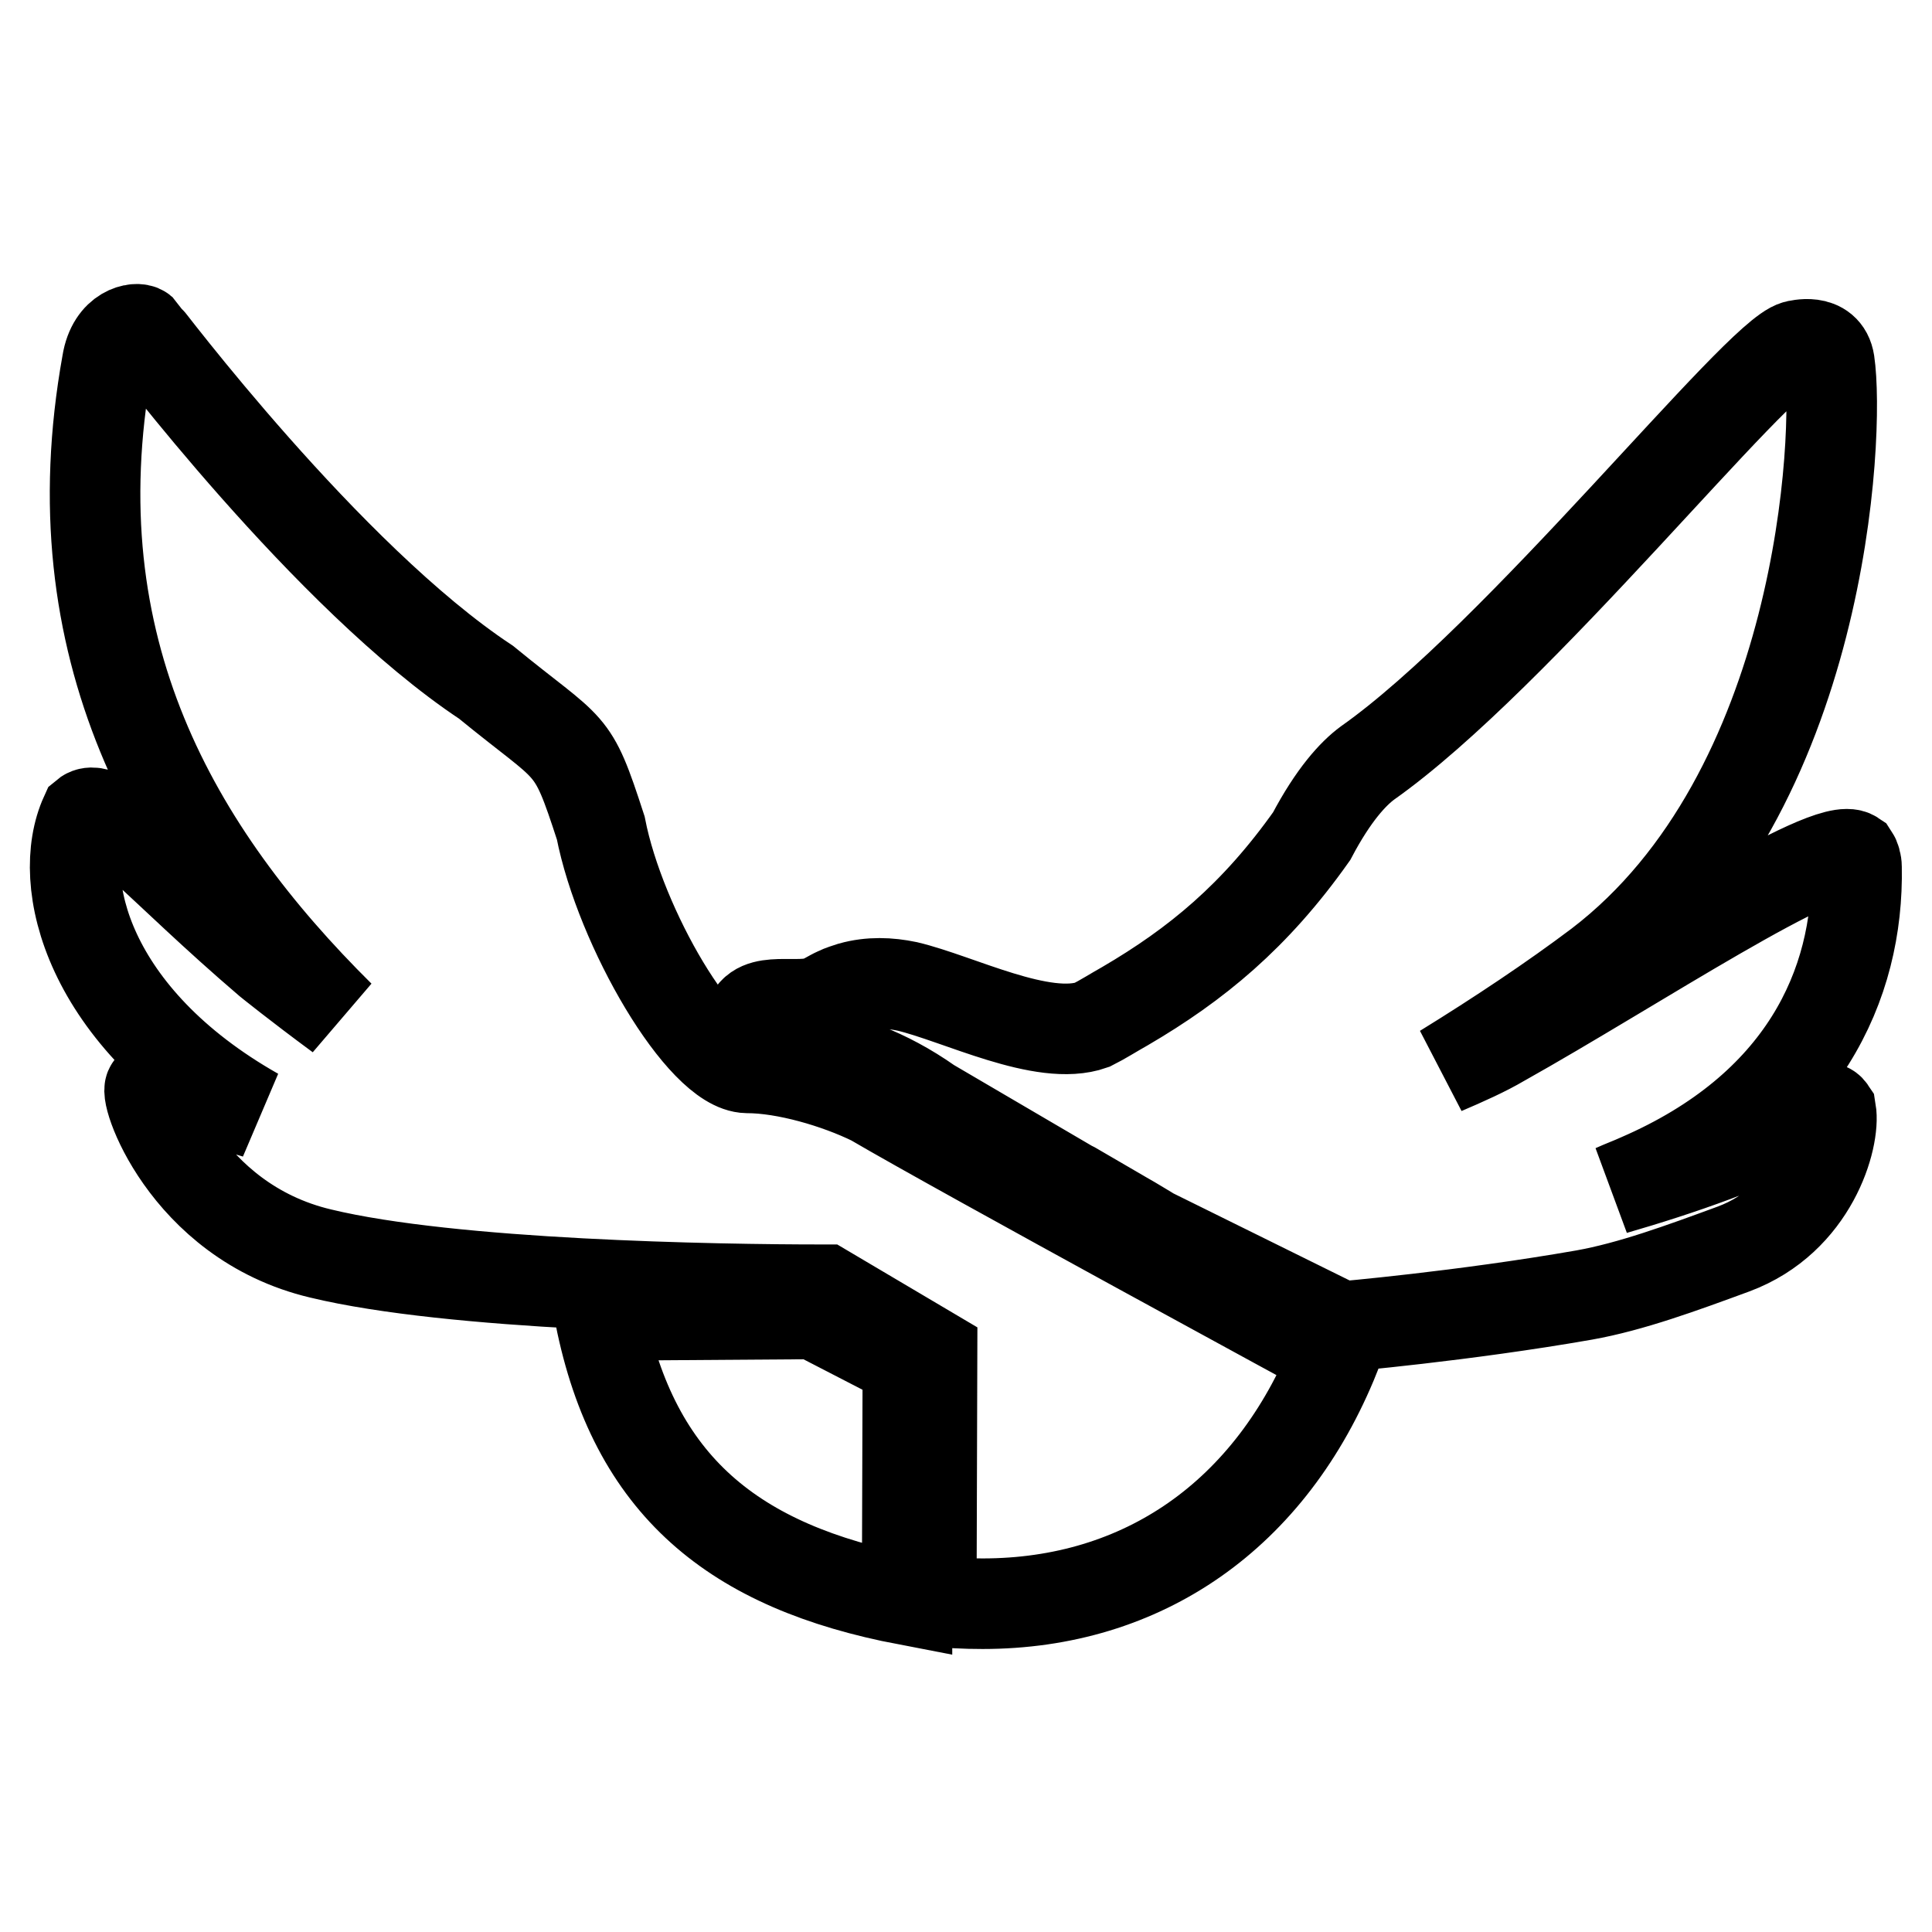 <?xml version="1.0" encoding="utf-8"?>
<!-- Svg Vector Icons : http://www.onlinewebfonts.com/icon -->
<!DOCTYPE svg PUBLIC "-//W3C//DTD SVG 1.1//EN" "http://www.w3.org/Graphics/SVG/1.1/DTD/svg11.dtd">
<svg version="1.1" xmlns="http://www.w3.org/2000/svg" xmlns:xlink="http://www.w3.org/1999/xlink" x="0px" y="0px" viewBox="0 0 256 256" enable-background="new 0 0 256 256" xml:space="preserve">
<g> <path stroke-width="12" fill-opacity="0" stroke="#000000"  d="M240.4,147.3c-7.8,4.4-18.2,7.9-26.5,10.3c1.1-0.5,2.2-0.9,3.3-1.4c21.7-9.4,29.1-25.7,28.8-41.3 c0-0.6-0.2-1.2-0.4-1.5c-3.4-2.3-29.1,14.8-46.6,24.6c-2.2,1.3-4.9,2.5-7.7,3.7c7.3-4.5,14.5-9.3,20.6-13.9 c29.7-22.7,31.9-70.4,30.5-79.8c-0.5-3.3-4.3-2.2-4.4-2.2c-5.2,1.3-36.8,41.2-56.8,55.3c-1.9,1.4-4.5,4.2-7.4,9.7 c-7.5,10.6-15.3,17-24.7,22.5c-1.6,0.9-3,1.8-4.4,2.5c-6.5,2.3-17.7-3.5-24.5-5.1c-2.4-0.5-4.9-0.6-7.4,0.1 c-0.6,0.2-1.3,0.4-1.9,0.7c-0.9,0.4-1.7,1-2.7,1.3c-3.3,0.9-8.7-1.1-9,3.1c0.1,0.5,0.2,0.9,0.2,1.3c0.5,0.9,0.6,2.3,1.5,2.6 c0.2-0.5,10.4-2,22.3,6.4l18.6,10.9l0.4,0.2l6.7,3.9c1.1,0.6,3.5,2.1,3.9,2.3h0l24.9,12.3c0,0,16.2-1.4,32.2-4.2 c6.2-1.1,13-3.6,19.8-6.1c10.5-3.9,13.5-14.7,12.9-18.3C242.2,146.6,241.9,146.8,240.4,147.3z M99,141.5 c-6-0.1-16.8-18.5-19.4-31.8c-3.9-12-3.6-9.8-15.2-19.3c-21-13.9-45.4-46.4-45.6-46.6c-0.6-0.5-3.9-0.1-4.6,4.3 c-6.8,37.7,8.9,64.8,30.8,86.5c-5.7-4.2-9.4-7.2-9.4-7.2C21.1,115,13.8,105.9,11.3,108c-4,8.8,0.2,26.8,22.6,39.5 c-11.1-3.3-12.1-3.9-13.9-3.4c-1.3-0.1,4.3,17.7,22.5,22c17.4,4.2,52.1,4.8,66.8,4.8l0,0l14.2,8.4l-0.1,32.8 c2.2,0.3,4.5,0.4,6.8,0.4c21.2,0,38.2-11.7,46.7-32.9c0,0-49-26.6-61.3-33.8C110.9,143.5,104.1,141.5,99,141.5z M79.5,174.3 c4.5,22.6,17.7,33.3,40.7,37.7l0.1-31.5l-12.4-6.4L79.5,174.3z"/></g>
</svg>